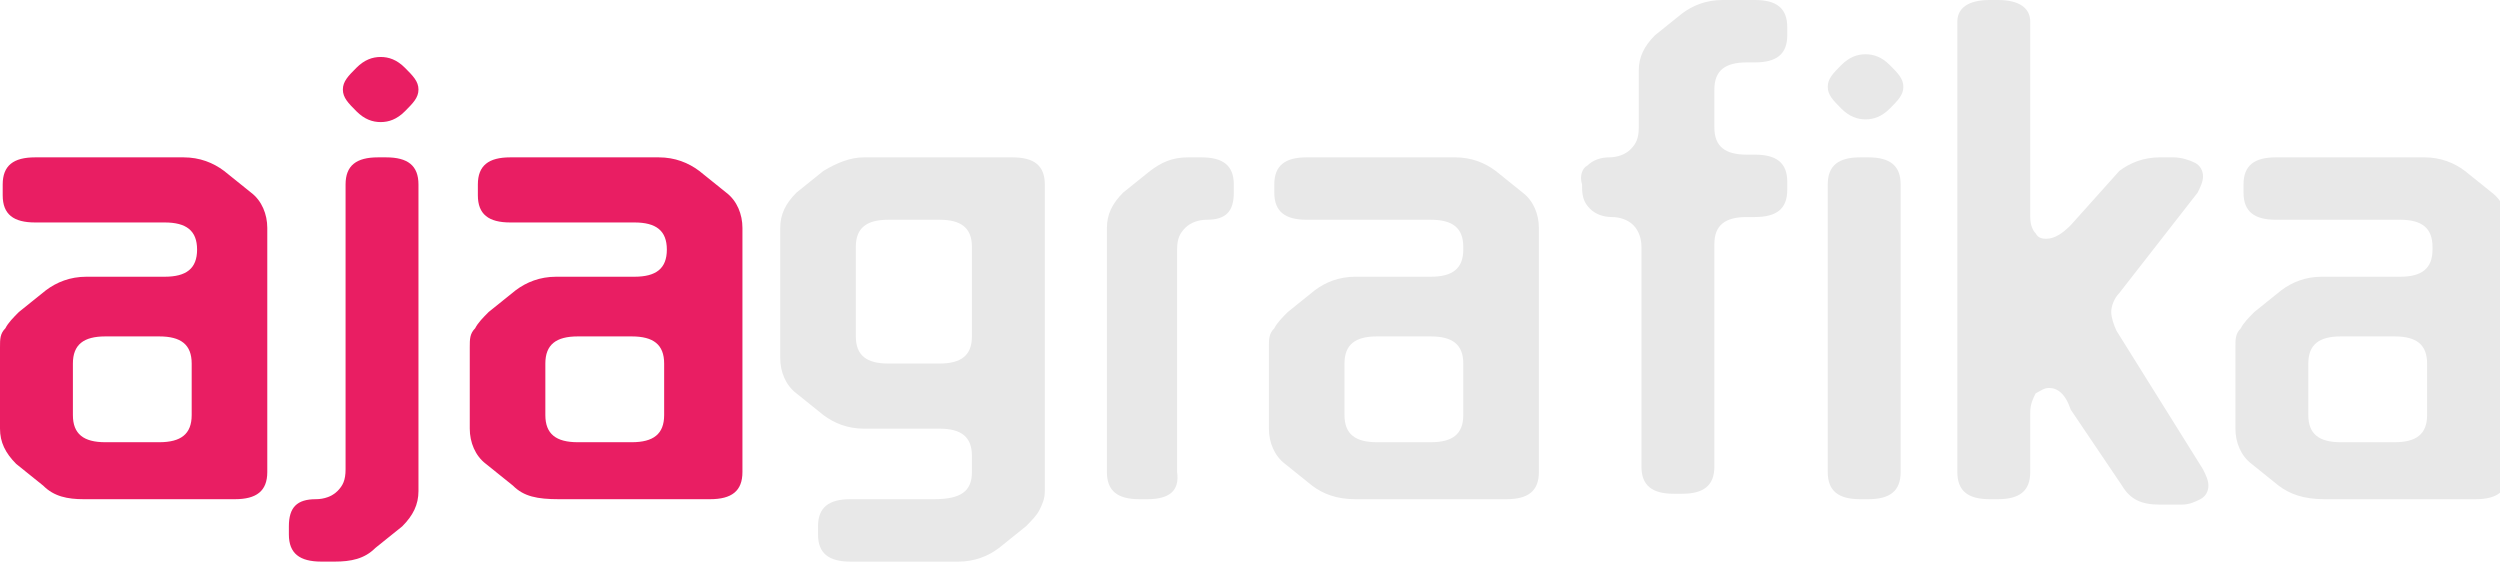 <svg width="276" height="62" viewBox="0 0 276 62" fill="none" xmlns="http://www.w3.org/2000/svg">
<g clip-path="url(#clip0)">
<path d="M4.769 53.614L1.788 51.217C0.596 50.019 0 48.821 0 47.324V38.338C0 37.44 0 36.84 0.596 36.242C0.894 35.642 1.49 35.043 2.086 34.444L5.067 32.048C6.259 31.15 7.749 30.551 9.538 30.551H18.181C20.566 30.551 21.758 29.652 21.758 27.555C21.758 25.459 20.566 24.56 18.181 24.56H3.875C1.49 24.56 0.298 23.662 0.298 21.565V20.367C0.298 18.27 1.49 17.372 3.875 17.372H20.268C22.056 17.372 23.546 17.971 24.739 18.869L27.719 21.266C28.911 22.164 29.508 23.662 29.508 25.159V52.116C29.508 54.212 28.315 55.111 25.931 55.111H9.24C7.451 55.111 5.961 54.812 4.769 53.614ZM17.585 37.14H11.624C9.24 37.14 8.048 38.039 8.048 40.135V45.826C8.048 47.923 9.24 48.821 11.624 48.821H17.585C19.97 48.821 21.162 47.923 21.162 45.826V40.135C21.162 38.039 19.97 37.14 17.585 37.14Z" fill="#e91e63"/>
<path d="M37.257 54.213C37.853 53.614 38.151 53.014 38.151 51.816V20.367C38.151 18.27 39.343 17.372 41.728 17.372H42.622C45.007 17.372 46.199 18.27 46.199 20.367V54.213C46.199 55.71 45.603 56.908 44.41 58.106L41.43 60.502C40.238 61.7 38.747 62 36.959 62H35.469C33.084 62 31.892 61.101 31.892 59.005V58.106C31.892 56.01 32.786 55.111 34.873 55.111C35.767 55.111 36.661 54.812 37.257 54.213ZM42.026 6.29C42.92 6.29 43.814 6.589 44.708 7.488C45.603 8.386 46.199 8.986 46.199 9.884C46.199 10.783 45.603 11.382 44.708 12.28C43.814 13.179 42.92 13.478 42.026 13.478C41.132 13.478 40.238 13.179 39.343 12.28C38.449 11.382 37.853 10.783 37.853 9.884C37.853 8.986 38.449 8.386 39.343 7.488C40.238 6.589 41.132 6.29 42.026 6.29Z" fill="#e91e63"/>
<path d="M56.631 53.614L53.65 51.217C52.458 50.319 51.862 48.821 51.862 47.324V38.338C51.862 37.44 51.862 36.84 52.458 36.242C52.756 35.642 53.352 35.043 53.948 34.444L56.929 32.048C58.121 31.15 59.611 30.551 61.4 30.551H70.043C72.428 30.551 73.62 29.652 73.62 27.555C73.62 25.459 72.428 24.56 70.043 24.56H56.333C53.948 24.56 52.756 23.662 52.756 21.565V20.367C52.756 18.27 53.948 17.372 56.333 17.372H72.726C74.514 17.372 76.004 17.971 77.197 18.869L80.177 21.266C81.369 22.164 81.965 23.662 81.965 25.159V52.116C81.965 54.212 80.773 55.111 78.389 55.111H61.698C59.313 55.111 57.823 54.812 56.631 53.614ZM69.745 37.14H63.784C61.4 37.14 60.207 38.039 60.207 40.135V45.826C60.207 47.923 61.4 48.821 63.784 48.821H69.745C72.13 48.821 73.322 47.923 73.322 45.826V40.135C73.322 38.039 72.13 37.14 69.745 37.14Z" fill="#e91e63"/>
<path d="M107.3 52.116V50.319C107.3 48.222 106.108 47.324 103.724 47.324H95.378C93.59 47.324 92.099 46.725 90.907 45.826L87.927 43.43C86.734 42.531 86.138 41.034 86.138 39.536V25.159C86.138 23.662 86.734 22.464 87.927 21.266L90.907 18.869C92.397 17.971 93.888 17.372 95.378 17.372H111.771C114.156 17.372 115.348 18.27 115.348 20.367V54.212C115.348 55.111 115.05 55.71 114.752 56.309C114.454 56.908 113.857 57.507 113.261 58.106L110.281 60.502C109.089 61.401 107.598 62 105.81 62H93.888C91.503 62 90.311 61.101 90.311 59.005V58.106C90.311 56.01 91.503 55.111 93.888 55.111H103.127C106.108 55.111 107.3 54.212 107.3 52.116ZM98.061 40.135H103.724C106.108 40.135 107.3 39.237 107.3 37.14V27.256C107.3 25.159 106.108 24.261 103.724 24.261H98.061C95.676 24.261 94.484 25.159 94.484 27.256V37.14C94.484 39.237 95.676 40.135 98.061 40.135Z" fill="#E8E8E8"/>
<path d="M126.674 55.111H125.78C123.395 55.111 122.203 54.212 122.203 52.116V25.159C122.203 23.662 122.799 22.464 123.991 21.266L126.972 18.869C128.164 17.971 129.356 17.372 131.145 17.372H132.635C135.019 17.372 136.212 18.27 136.212 20.367V21.266C136.212 23.362 135.317 24.261 133.231 24.261C132.337 24.261 131.443 24.56 130.847 25.159C130.251 25.758 129.952 26.358 129.952 27.555V52.116C130.251 54.212 129.058 55.111 126.674 55.111Z" fill="#E8E8E8"/>
<path d="M144.855 53.614L141.875 51.217C140.683 50.319 140.086 48.821 140.086 47.324V38.338C140.086 37.44 140.086 36.84 140.683 36.242C140.981 35.642 141.577 35.043 142.173 34.444L145.153 32.048C146.346 31.15 147.836 30.551 149.624 30.551H157.97C160.354 30.551 161.546 29.652 161.546 27.555V27.256C161.546 25.159 160.354 24.261 157.97 24.261H144.259C141.875 24.261 140.683 23.362 140.683 21.266V20.367C140.683 18.27 141.875 17.372 144.259 17.372H160.652C162.441 17.372 163.931 17.971 165.123 18.869L168.104 21.266C169.296 22.164 169.892 23.662 169.892 25.159V52.116C169.892 54.212 168.7 55.111 166.315 55.111H149.624C147.538 55.111 146.048 54.512 144.855 53.614ZM157.97 37.14H152.009C149.624 37.14 148.432 38.039 148.432 40.135V45.826C148.432 47.923 149.624 48.821 152.009 48.821H157.97C160.354 48.821 161.546 47.923 161.546 45.826V40.135C161.546 38.039 160.354 37.14 157.97 37.14Z" fill="#E8E8E8"/>
<path d="M175.257 18.27C175.853 17.672 176.747 17.372 177.641 17.372C178.536 17.372 179.43 17.073 180.026 16.473C180.622 15.874 180.92 15.275 180.92 14.077V7.787C180.92 6.29 181.516 5.092 182.708 3.894L185.689 1.498C186.881 0.599 188.371 0 190.16 0H193.736C196.121 0 197.313 0.899 197.313 2.995V3.894C197.313 5.99 196.121 6.889 193.736 6.889H192.842C190.458 6.889 189.266 7.787 189.266 9.884V14.077C189.266 16.174 190.458 17.073 192.842 17.073H193.736C196.121 17.073 197.313 17.971 197.313 20.068V20.966C197.313 23.063 196.121 23.961 193.736 23.961H192.842C190.458 23.961 189.266 24.86 189.266 26.956V51.517C189.266 53.614 188.073 54.512 185.689 54.512H184.795C182.41 54.512 181.218 53.614 181.218 51.517V27.256C181.218 26.358 180.92 25.459 180.324 24.86C179.728 24.261 178.834 23.961 177.94 23.961C177.045 23.961 176.151 23.662 175.555 23.063C174.959 22.464 174.661 21.865 174.661 20.667V20.367C174.363 19.469 174.661 18.57 175.257 18.27Z" fill="#E8E8E8"/>
<path d="M205.957 5.99C206.851 5.99 207.745 6.29 208.639 7.188C209.534 8.087 210.13 8.686 210.13 9.585C210.13 10.483 209.534 11.082 208.639 11.981C207.745 12.879 206.851 13.179 205.957 13.179C205.063 13.179 204.169 12.879 203.274 11.981C202.38 11.082 201.784 10.483 201.784 9.585C201.784 8.686 202.38 8.087 203.274 7.188C204.169 6.29 205.063 5.99 205.957 5.99ZM205.361 17.372H206.255C208.639 17.372 209.832 18.27 209.832 20.367V52.116C209.832 54.213 208.639 55.111 206.255 55.111H205.361C202.976 55.111 201.784 54.213 201.784 52.116V20.367C201.784 18.27 202.976 17.372 205.361 17.372Z" fill="#E8E8E8"/>
<path d="M226.225 42.831C225.629 42.831 225.33 43.13 224.734 43.43C224.436 44.029 224.138 44.628 224.138 45.527V52.116C224.138 54.213 222.946 55.111 220.562 55.111H219.667C217.283 55.111 216.091 54.213 216.091 52.116V2.396C216.091 0.899 217.283 0 219.667 0H220.562C222.946 0 224.138 0.899 224.138 2.396V23.961C224.138 24.86 224.436 25.459 224.734 25.759C225.032 26.358 225.629 26.358 225.927 26.358C226.821 26.358 227.715 25.759 228.609 24.86L233.974 18.87C235.166 17.971 236.657 17.372 238.445 17.372H239.935C240.829 17.372 241.724 17.672 242.32 17.971C242.916 18.27 243.214 18.87 243.214 19.469C243.214 20.068 242.916 20.667 242.618 21.266L233.974 32.348C233.378 32.947 233.08 33.845 233.08 34.444C233.08 35.044 233.378 35.942 233.676 36.541L243.214 51.816C243.512 52.416 243.81 53.014 243.81 53.614C243.81 54.213 243.512 54.812 242.916 55.111C242.32 55.411 241.724 55.71 240.829 55.71H238.445C236.359 55.71 235.166 55.111 234.272 53.614L228.609 45.227C228.013 43.43 227.119 42.831 226.225 42.831Z" fill="#E8E8E8"/>
<path d="M251.559 53.614L248.579 51.217C247.387 50.319 246.79 48.821 246.79 47.324V38.338C246.79 37.44 246.79 36.84 247.387 36.242C247.685 35.642 248.281 35.043 248.877 34.444L251.857 32.048C253.05 31.15 254.54 30.551 256.328 30.551H264.972C267.356 30.551 268.549 29.652 268.549 27.555V27.256C268.549 25.159 267.356 24.261 264.972 24.261H251.261C248.877 24.261 247.685 23.362 247.685 21.266V20.367C247.685 18.27 248.877 17.372 251.261 17.372H267.654C269.443 17.372 270.933 17.971 272.125 18.869L275.106 21.266C276.298 22.164 276.894 23.662 276.894 25.159V52.116C276.894 54.212 275.702 55.111 273.317 55.111H256.626C254.242 55.111 252.752 54.512 251.559 53.614ZM264.376 37.14H258.415C256.03 37.14 254.838 38.039 254.838 40.135V45.826C254.838 47.923 256.03 48.821 258.415 48.821H264.376C266.76 48.821 267.952 47.923 267.952 45.826V40.135C267.952 38.039 266.76 37.14 264.376 37.14Z" fill="#E8E8E8"/>
</g>
<defs>
<clipPath id="clip0">
<rect width="276" height="62" fill="white"/>
</clipPath>
</defs>
</svg>
